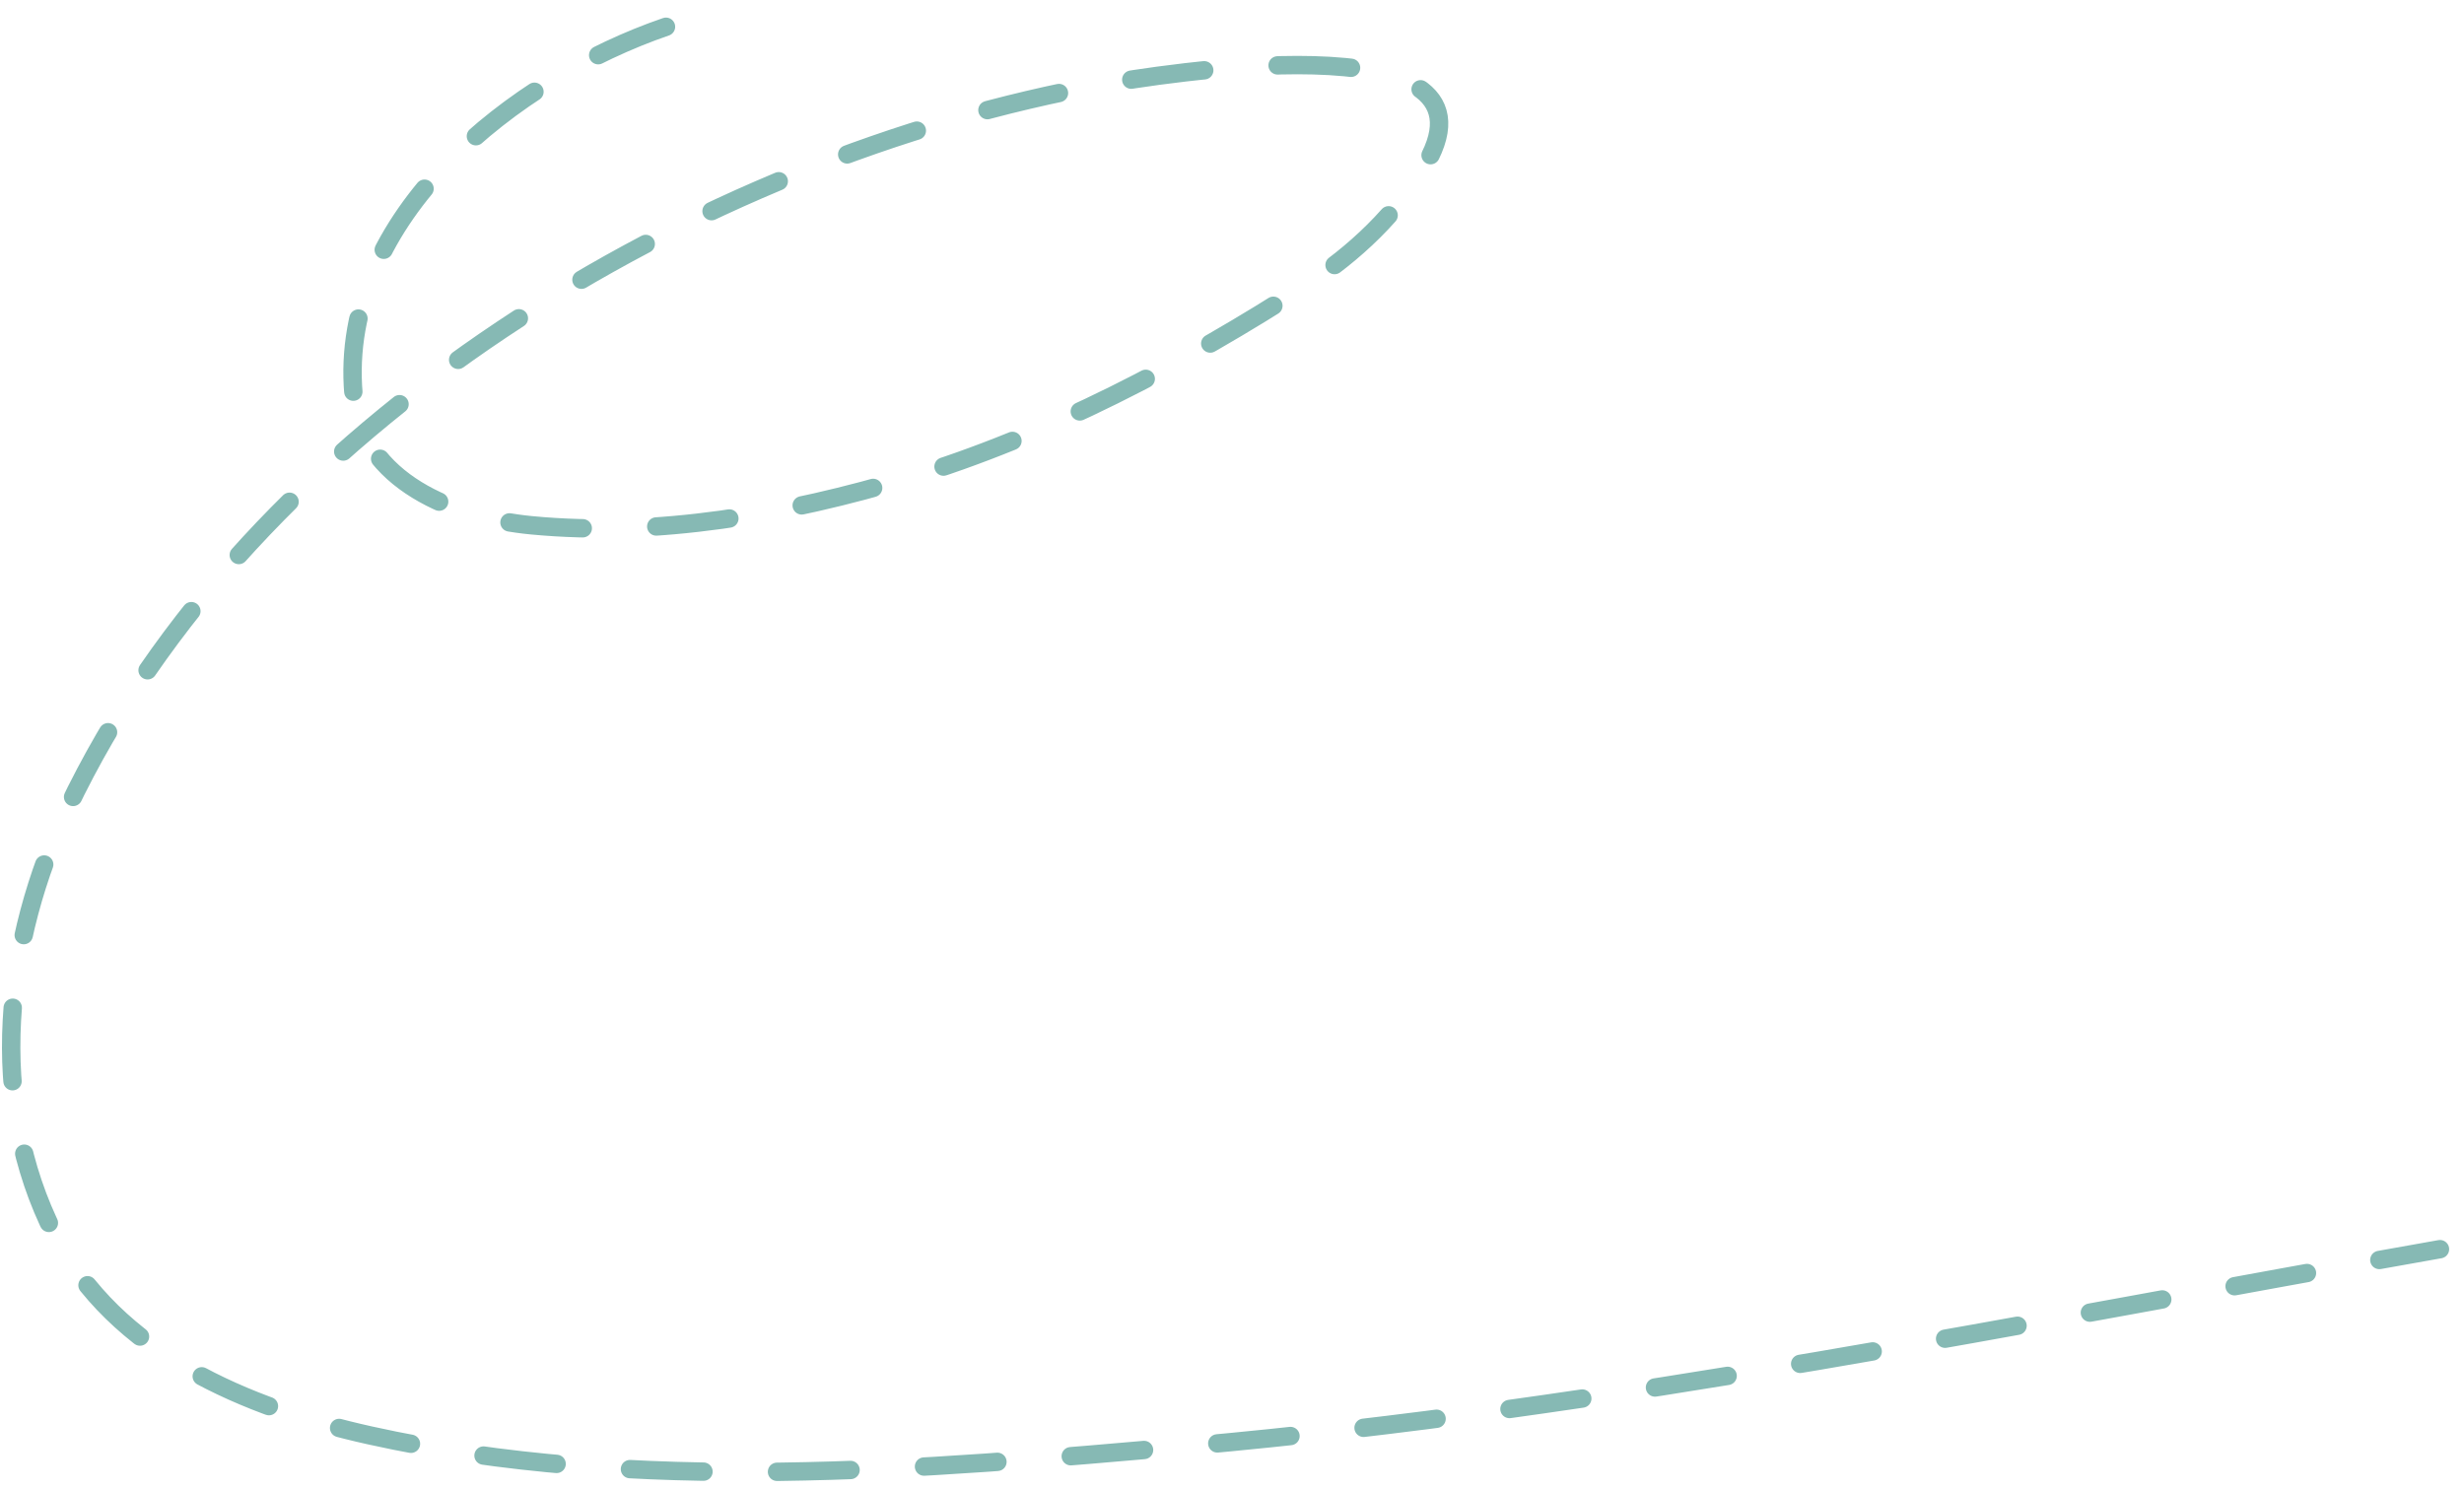 <?xml version="1.0" encoding="UTF-8"?> <svg xmlns="http://www.w3.org/2000/svg" width="134" height="81" viewBox="0 0 134 81" fill="none"><path d="M36.218 1.456C28.037 4.26 18.371 11.765 19.225 21.448C19.644 26.207 24.77 28.176 28.904 28.571C35.699 29.221 42.818 27.972 49.409 25.989C56.911 23.732 64.491 19.738 71.049 15.493C73.656 13.806 76.029 11.582 77.579 8.859C82.14 0.852 62.483 4.141 60.069 4.573C37.948 8.534 13.601 23.066 3.667 43.979C0.261 51.149 -0.749 59.847 2.964 67.144C6.251 73.605 13.444 76.593 20.125 78.076C34.599 81.287 50.135 79.948 64.733 78.645C87.706 76.595 110.028 71.947 132.693 67.945" stroke="#86B9B4" stroke-linecap="round" stroke-dasharray="4 4"></path></svg> 